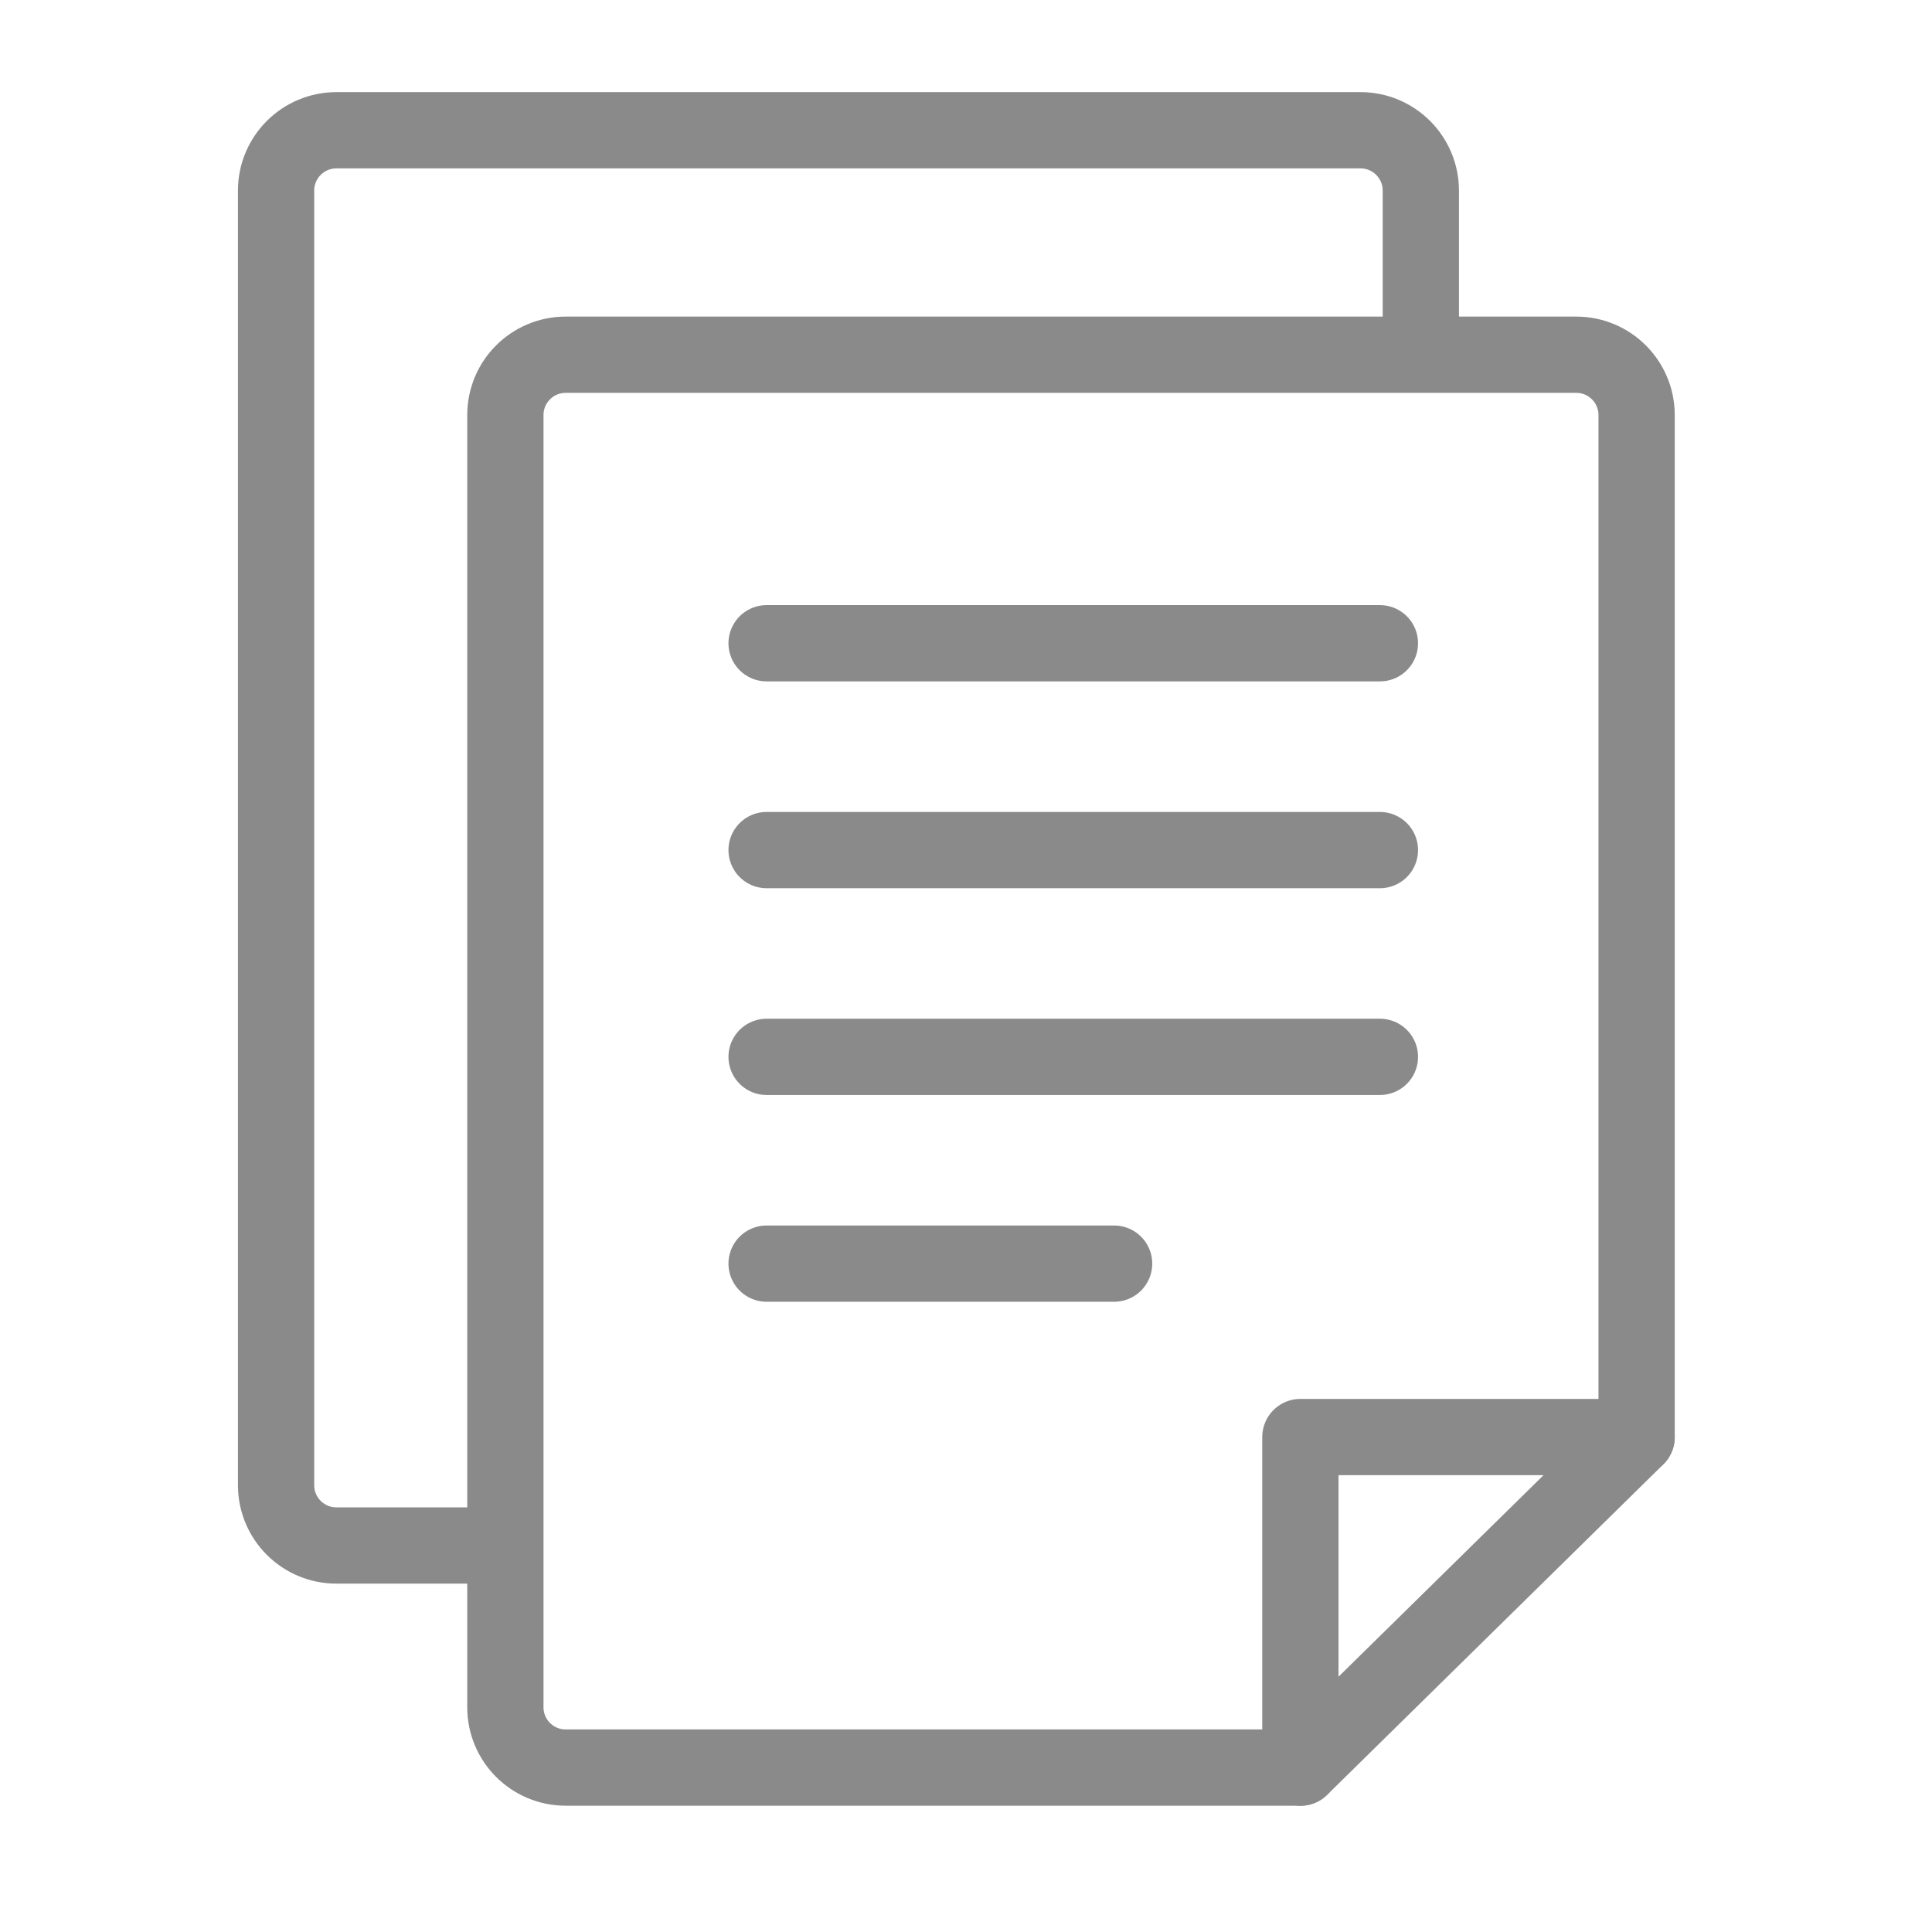 <svg width="38" height="38" viewBox="0 0 38 38" fill="none" xmlns="http://www.w3.org/2000/svg">
<path d="M9.658 30.398H6.617C5.96 30.398 5.43 29.866 5.43 29.211V3.749C5.43 3.093 5.962 2.562 6.617 2.562H26.759C27.415 2.562 27.946 3.095 27.946 3.749V6.619" stroke="#8A8A8A" stroke-width="1.5" stroke-linecap="round" stroke-linejoin="round"/>
<path d="M25.577 34.766H11.127C10.47 34.766 9.94 34.234 9.94 33.58V8.163C9.94 7.507 10.472 6.977 11.127 6.977H31.003C31.659 6.977 32.19 7.509 32.19 8.163V28.267L25.577 34.768V34.766Z" stroke="#8A8A8A" stroke-width="1.5" stroke-linecap="round" stroke-linejoin="round"/>
<path d="M15.078 12.652H27.141" stroke="#8A8A8A" stroke-width="1.5" stroke-linecap="round" stroke-linejoin="round"/>
<path d="M15.078 16.72H27.141" stroke="#8A8A8A" stroke-width="1.5" stroke-linecap="round" stroke-linejoin="round"/>
<path d="M15.078 20.787H27.141" stroke="#8A8A8A" stroke-width="1.5" stroke-linecap="round" stroke-linejoin="round"/>
<path d="M15.078 24.854H21.913" stroke="#8A8A8A" stroke-width="1.5" stroke-linecap="round" stroke-linejoin="round"/>
<path d="M25.577 34.766V28.265H32.19" stroke="#8A8A8A" stroke-width="1.5" stroke-linecap="round" stroke-linejoin="round"/>
</svg>
